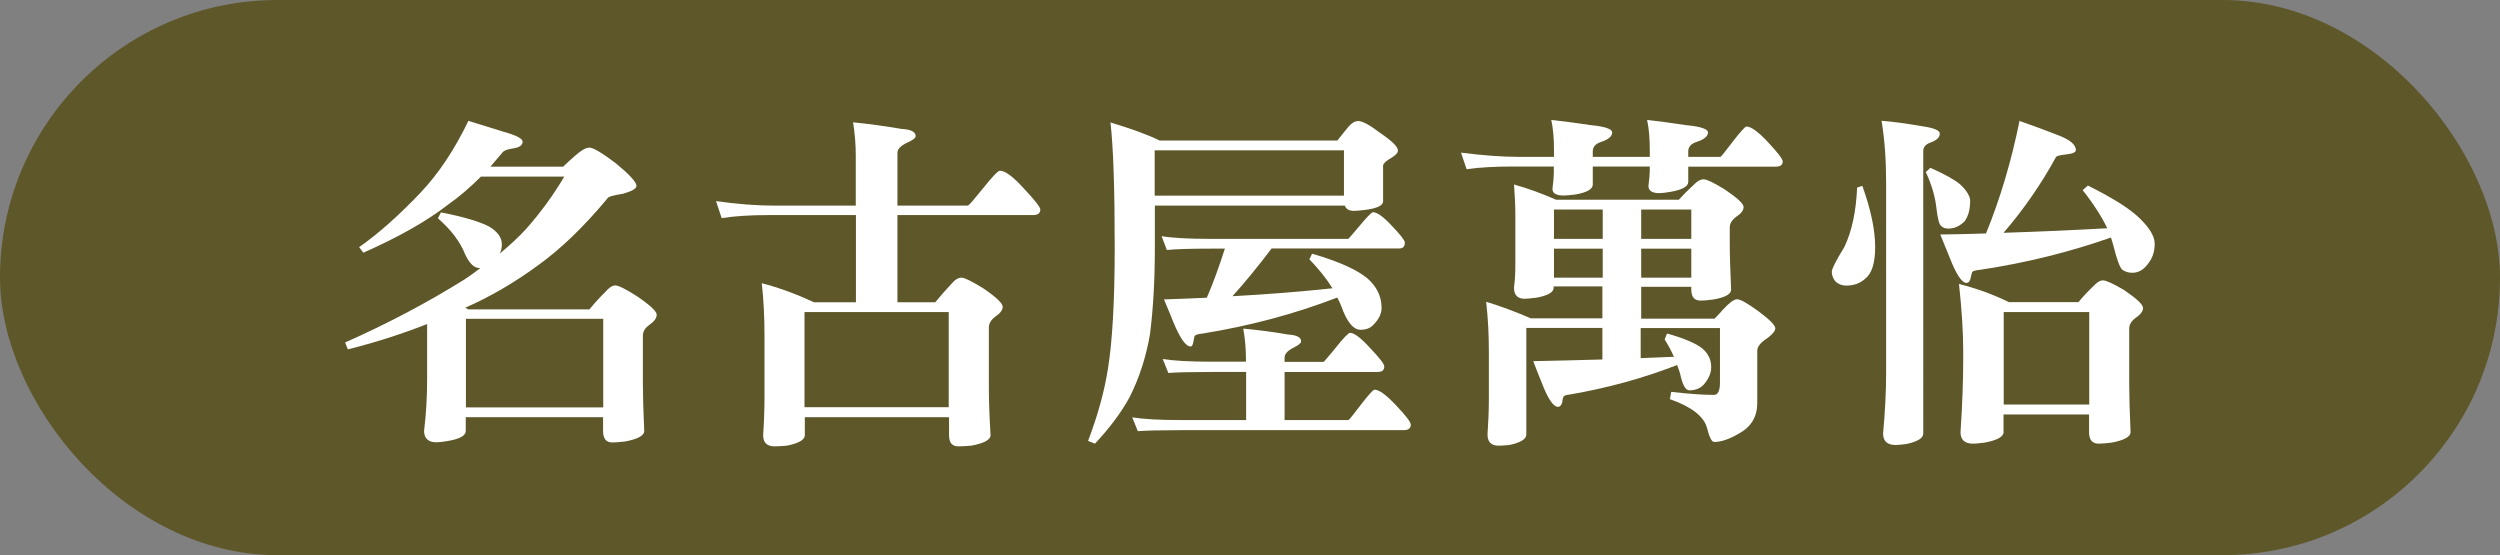 <?xml version="1.0" encoding="UTF-8"?>
<svg id="_圖層_2" data-name="圖層 2" xmlns="http://www.w3.org/2000/svg" viewBox="0 0 148.2 32.91">
  <rect x="0" y="0" width="148.2" height="32.91" fill="#808080" stroke="none"/>
  <defs>
    <style>
      .cls-1 {
        fill: #fff;
      }

      .cls-2 {
        fill: #5e5729;
      }
    </style>
  </defs>
  <g id="_設計" data-name="設計">
    <g>
      <rect class="cls-2" x="0" y="0" width="148.2" height="32.91" rx="16.45" ry="16.45"/>
      <g>
        <path class="cls-1" d="M27.78,7.17c.79,.25,1.48,.46,2.07,.64,.75,.21,1.13,.4,1.13,.59,0,.22-.21,.36-.64,.41-.31,.05-.51,.14-.57,.25-.25,.3-.48,.57-.7,.82h4.31c.23-.22,.46-.43,.7-.64,.37-.33,.66-.49,.86-.49,.22,0,.75,.31,1.58,.94,.81,.67,1.21,1.11,1.21,1.33,0,.16-.27,.32-.82,.47-.55,.08-.85,.17-.9,.27-1.41,1.7-2.8,3.03-4.16,4-1.41,1.03-2.83,1.85-4.27,2.48l.18,.1h7.18c.33-.4,.64-.74,.94-1.03,.22-.26,.42-.39,.59-.39,.19,0,.62,.21,1.29,.64,.78,.53,1.17,.9,1.17,1.09,0,.21-.15,.41-.45,.62-.25,.18-.37,.39-.37,.64v2.87c0,.67,.03,1.59,.08,2.77,0,.27-.38,.48-1.13,.62-.34,.04-.59,.06-.76,.06-.37,0-.55-.23-.55-.68v-.82h-8.14v.82c0,.27-.35,.47-1.05,.59-.3,.05-.53,.08-.68,.08-.49,0-.74-.23-.74-.68,.12-.98,.18-1.99,.18-3.01v-3.32c-1.53,.6-3.1,1.1-4.7,1.5l-.16-.41c2.53-1.12,4.89-2.37,7.1-3.75,.34-.23,.65-.45,.92-.66h-.06c-.31,0-.59-.27-.84-.8-.29-.74-.83-1.46-1.62-2.15l.18-.35c1.38,.27,2.34,.56,2.89,.86,.48,.3,.72,.64,.72,1.03,0,.21-.04,.39-.12,.55,.64-.53,1.16-1.02,1.56-1.46,.86-.97,1.61-2,2.26-3.1h-4.94c-.64,.64-1.29,1.2-1.95,1.66-1.24,.97-2.92,1.92-5.02,2.85l-.25-.33c1.13-.79,2.35-1.87,3.65-3.24,1.07-1.13,2.01-2.55,2.83-4.25Zm-.16,16.98h8.14v-5.25h-8.14v5.25Z"/>
        <path class="cls-1" d="M42.44,11.92c1.26,.18,2.41,.27,3.47,.27h4.82v-2.97c0-.63-.05-1.29-.16-1.97,.98,.1,1.93,.23,2.85,.39,.57,.03,.86,.17,.86,.43,0,.11-.17,.24-.51,.39-.38,.18-.57,.38-.57,.59v3.14h4.18c.07-.03,.35-.35,.84-.96,.59-.74,.94-1.11,1.05-1.11,.31,0,.79,.35,1.42,1.05,.66,.7,.98,1.11,.98,1.25,0,.22-.14,.33-.43,.33h-8.04v5.17h2.24c.33-.4,.64-.75,.94-1.07,.22-.26,.42-.39,.62-.39,.18,0,.6,.21,1.27,.62,.78,.53,1.17,.9,1.17,1.11,0,.19-.15,.39-.45,.59-.25,.19-.37,.4-.37,.64v3.59c0,.68,.03,1.61,.1,2.79,0,.27-.38,.48-1.15,.62-.34,.03-.59,.04-.76,.04-.37,0-.55-.22-.55-.66v-1.07h-8.55v1.07c0,.27-.36,.48-1.07,.62-.34,.03-.58,.04-.72,.04-.45,0-.68-.22-.68-.66,.05-.75,.08-1.51,.08-2.28v-3.61c0-1.08-.05-2.12-.16-3.12,1.01,.26,2.04,.64,3.1,1.13h2.48v-5.17h-5.15c-1.12,0-2.06,.06-2.81,.18l-.33-1Zm5.25,12.22h8.55v-5.64h-8.55v5.64Z"/>
        <path class="cls-1" d="M80.49,7.17c.26,0,.7,.23,1.31,.7,.71,.48,1.07,.83,1.07,1.05,0,.14-.14,.29-.41,.45-.27,.15-.43,.29-.47,.43v2.13c0,.25-.35,.42-1.04,.51-.31,.04-.55,.06-.7,.06-.27,0-.45-.1-.53-.31h-11.26v2.46c0,1.97-.1,3.69-.29,5.17-.23,1.34-.63,2.58-1.21,3.73-.49,.9-1.18,1.82-2.05,2.75l-.41-.16c.57-1.5,.96-2.91,1.17-4.22,.27-1.63,.41-4.05,.41-7.26,0-3.43-.08-5.9-.25-7.4,1.23,.37,2.2,.72,2.91,1.07h10.54c.25-.31,.46-.59,.66-.82,.19-.22,.38-.33,.55-.33Zm-11.57,14.11c.67,.11,1.63,.16,2.87,.16h2.07v-.16c0-.59-.05-1.19-.16-1.8,.9,.08,1.79,.2,2.65,.35,.52,.03,.78,.16,.78,.41,0,.1-.15,.22-.45,.37-.36,.18-.53,.38-.53,.59v.25h2.32s.27-.29,.68-.8c.49-.62,.79-.92,.88-.92,.25,0,.64,.3,1.19,.9,.56,.59,.84,.95,.84,1.09,0,.22-.13,.33-.39,.33h-5.52v2.85h3.79c.05-.03,.28-.31,.68-.84,.49-.64,.78-.96,.86-.96,.27,0,.7,.31,1.27,.92,.59,.62,.88,1,.88,1.15,0,.22-.14,.33-.43,.33h-13.21c-1.19,0-2.04,.02-2.54,.06l-.33-.82c.67,.11,1.63,.16,2.87,.16h3.88v-2.85h-2.07c-1.19,0-2.04,.02-2.54,.06l-.33-.82Zm-.47-12.37v2.69h11.22v-2.69h-11.22Zm.41,5.09c.66,.11,1.61,.16,2.85,.16h8.22s.25-.27,.64-.74c.46-.56,.74-.84,.82-.84,.25,0,.62,.27,1.13,.82,.51,.53,.76,.86,.76,.98,0,.23-.11,.35-.33,.35h-7.57c-.81,1.07-1.58,2.01-2.32,2.83,2.06-.11,4.04-.27,5.93-.47-.37-.59-.83-1.16-1.37-1.72l.16-.33c1.59,.46,2.69,.96,3.3,1.48,.55,.49,.82,1.07,.82,1.74,0,.33-.16,.66-.47,.98-.19,.21-.45,.31-.78,.31-.38,0-.72-.37-1.03-1.11-.1-.29-.21-.55-.35-.8-2.52,.97-5.17,1.68-7.96,2.13-.34,.03-.51,.1-.51,.21-.01,.07-.04,.16-.06,.29-.03,.18-.08,.27-.16,.27-.29,0-.63-.49-1.03-1.46-.11-.27-.29-.72-.55-1.33,.88-.03,1.72-.06,2.54-.1,.37-.85,.72-1.82,1.07-2.91h-.9c-1.19,0-2.04,.03-2.54,.08l-.31-.82Z"/>
        <path class="cls-1" d="M86.62,9.05c1.26,.16,2.41,.25,3.45,.25h2.05v-.39c0-.7-.05-1.3-.16-1.8,.64,.07,1.43,.17,2.36,.31,.83,.08,1.25,.23,1.25,.43,0,.23-.22,.42-.68,.57-.31,.11-.47,.29-.47,.55v.33h3.38v-.39c0-.7-.05-1.3-.16-1.8,.64,.07,1.41,.17,2.32,.31,.86,.08,1.29,.23,1.29,.43,0,.23-.23,.42-.7,.57-.31,.11-.47,.29-.47,.55v.33h1.91c.05-.03,.28-.31,.68-.84,.49-.64,.78-.96,.86-.96,.27,0,.7,.31,1.27,.92,.59,.63,.88,1.01,.88,1.15,0,.21-.14,.31-.43,.31h-5.17v.9c0,.27-.35,.47-1.04,.59-.3,.05-.52,.08-.66,.08-.44,0-.66-.14-.66-.43,.05-.4,.08-.7,.08-.9v-.25h-3.38v1.07c0,.27-.34,.47-1.03,.59-.33,.04-.56,.06-.7,.06-.44,0-.66-.13-.66-.39,.05-.41,.08-.71,.08-.9v-.43h-2.36c-1.12,0-2.06,.05-2.81,.16l-.33-.98Zm3.14,1.89c.82,.23,1.65,.53,2.48,.9h7.28c.3-.33,.59-.62,.88-.88,.21-.22,.4-.33,.6-.33,.18,0,.59,.2,1.23,.59,.75,.51,1.13,.85,1.13,1.05s-.15,.39-.45,.59c-.25,.19-.37,.4-.37,.62v.98c0,.66,.03,1.56,.08,2.71,0,.27-.36,.47-1.09,.59-.31,.04-.55,.06-.72,.06-.37,0-.55-.22-.55-.66v-.16h-2.97v1.89h4.35c.22-.22,.38-.4,.49-.53,.38-.41,.66-.62,.84-.62,.21,0,.64,.25,1.31,.74,.64,.48,.96,.81,.96,.98,0,.15-.15,.34-.45,.57-.41,.26-.62,.51-.62,.76v3.1c0,.81-.36,1.41-1.07,1.8-.57,.34-1.07,.51-1.48,.51-.15,0-.29-.28-.43-.84-.19-.68-.92-1.25-2.2-1.7l.08-.43c1.05,.12,1.9,.18,2.54,.18,.23,0,.35-.25,.35-.74v-3.22h-4.7v1.78c.68-.03,1.34-.05,1.97-.08-.16-.37-.35-.71-.55-1.03l.14-.35c1.03,.29,1.73,.59,2.11,.9,.34,.3,.51,.66,.51,1.09,0,.36-.15,.7-.45,1.05-.22,.22-.5,.33-.84,.33-.21,0-.38-.27-.51-.8-.05-.25-.13-.48-.22-.7-2.01,.78-4.12,1.36-6.32,1.74-.29,.03-.43,.09-.43,.18-.03,.07-.05,.16-.06,.29-.05,.18-.14,.27-.25,.27-.27,0-.6-.47-.96-1.42-.11-.26-.28-.69-.51-1.29,1.42-.03,2.79-.06,4.1-.1v-1.87h-4.51v6.32c0,.27-.34,.48-1.01,.62-.29,.03-.5,.04-.63,.04-.44,0-.66-.22-.66-.66,.05-.71,.08-1.42,.08-2.11v-2.79c0-1.03-.05-2.02-.16-2.97,.86,.26,1.74,.59,2.64,.98h4.25v-1.89h-2.89v.08c0,.27-.35,.47-1.04,.59-.3,.04-.53,.06-.68,.06-.42,0-.63-.22-.63-.66,.05-.38,.08-.81,.08-1.29v-3.06c0-.49-.03-1.09-.08-1.8Zm2.36,3.22h2.89v-1.74h-2.89v1.74Zm0,2.3h2.89v-1.72h-2.89v1.72Zm5.17-4.04v1.74h2.97v-1.74h-2.97Zm0,2.32v1.72h2.97v-1.72h-2.97Z"/>
        <path class="cls-1" d="M110.4,11.02c.51,1.42,.76,2.63,.76,3.63,0,.94-.2,1.57-.59,1.87-.29,.27-.66,.41-1.13,.41-.25,0-.46-.08-.64-.25-.14-.18-.21-.37-.21-.57,0-.18,.25-.66,.74-1.46,.45-.94,.7-2.12,.76-3.53l.31-.1Zm1.15-3.86c.64,.05,1.46,.16,2.44,.33,.67,.1,1,.24,1,.43,0,.22-.18,.4-.55,.53-.29,.1-.43,.27-.43,.51V25.7c0,.27-.33,.48-1,.62-.29,.04-.5,.06-.64,.06-.49,0-.74-.23-.74-.68,.12-1.31,.18-2.52,.18-3.61V10.86c0-1.39-.09-2.62-.27-3.69Zm2.89,2.79c.85,.38,1.44,.71,1.76,.98,.4,.38,.59,.71,.59,.98,0,.51-.11,.91-.33,1.21-.29,.29-.61,.43-.96,.43-.19,0-.33-.05-.43-.16-.11-.07-.2-.4-.27-.98-.07-.71-.28-1.45-.64-2.21l.27-.25Zm5.25-2.79c.78,.27,1.54,.55,2.28,.84,.72,.27,1.09,.57,1.09,.9,0,.12-.18,.21-.55,.25-.36,.04-.56,.09-.62,.14-.89,1.63-1.93,3.13-3.12,4.51,2.16-.07,4.21-.16,6.15-.27-.33-.68-.81-1.44-1.46-2.26l.31-.27c1.49,.74,2.52,1.39,3.1,1.97,.57,.56,.86,1.05,.86,1.48,0,.48-.14,.89-.43,1.23-.25,.33-.55,.49-.9,.49-.22,0-.42-.06-.59-.18-.15-.14-.33-.62-.53-1.44-.04-.15-.09-.31-.14-.47-2.45,.86-5.02,1.5-7.73,1.91-.34,.03-.51,.09-.51,.18-.03,.08-.05,.18-.08,.31-.04,.19-.12,.29-.25,.29-.27,0-.61-.51-1-1.52-.11-.27-.29-.72-.55-1.35,.93-.01,1.83-.03,2.71-.06,.85-2.08,1.51-4.31,1.99-6.69Zm-3.53,9.68c1.05,.27,2.03,.63,2.93,1.07h4.12c.3-.36,.59-.67,.88-.94,.21-.23,.4-.35,.57-.35,.19,0,.61,.19,1.25,.57,.75,.51,1.13,.86,1.13,1.07,0,.19-.15,.39-.45,.59-.25,.19-.37,.4-.37,.62v3.38c0,.67,.03,1.59,.08,2.77,0,.27-.38,.48-1.13,.62-.34,.04-.59,.06-.76,.06-.38,0-.57-.23-.57-.68v-1.05h-5.07v1.05c0,.27-.38,.48-1.13,.62-.31,.04-.54,.06-.68,.06-.49,0-.74-.23-.74-.68,.11-1.64,.16-3.09,.16-4.35v-.47c0-1.08-.08-2.4-.25-3.96Zm2.62,7.14h5.07v-5.48h-5.07v5.48Z"/>
      </g>
    </g>
  </g>
</svg>